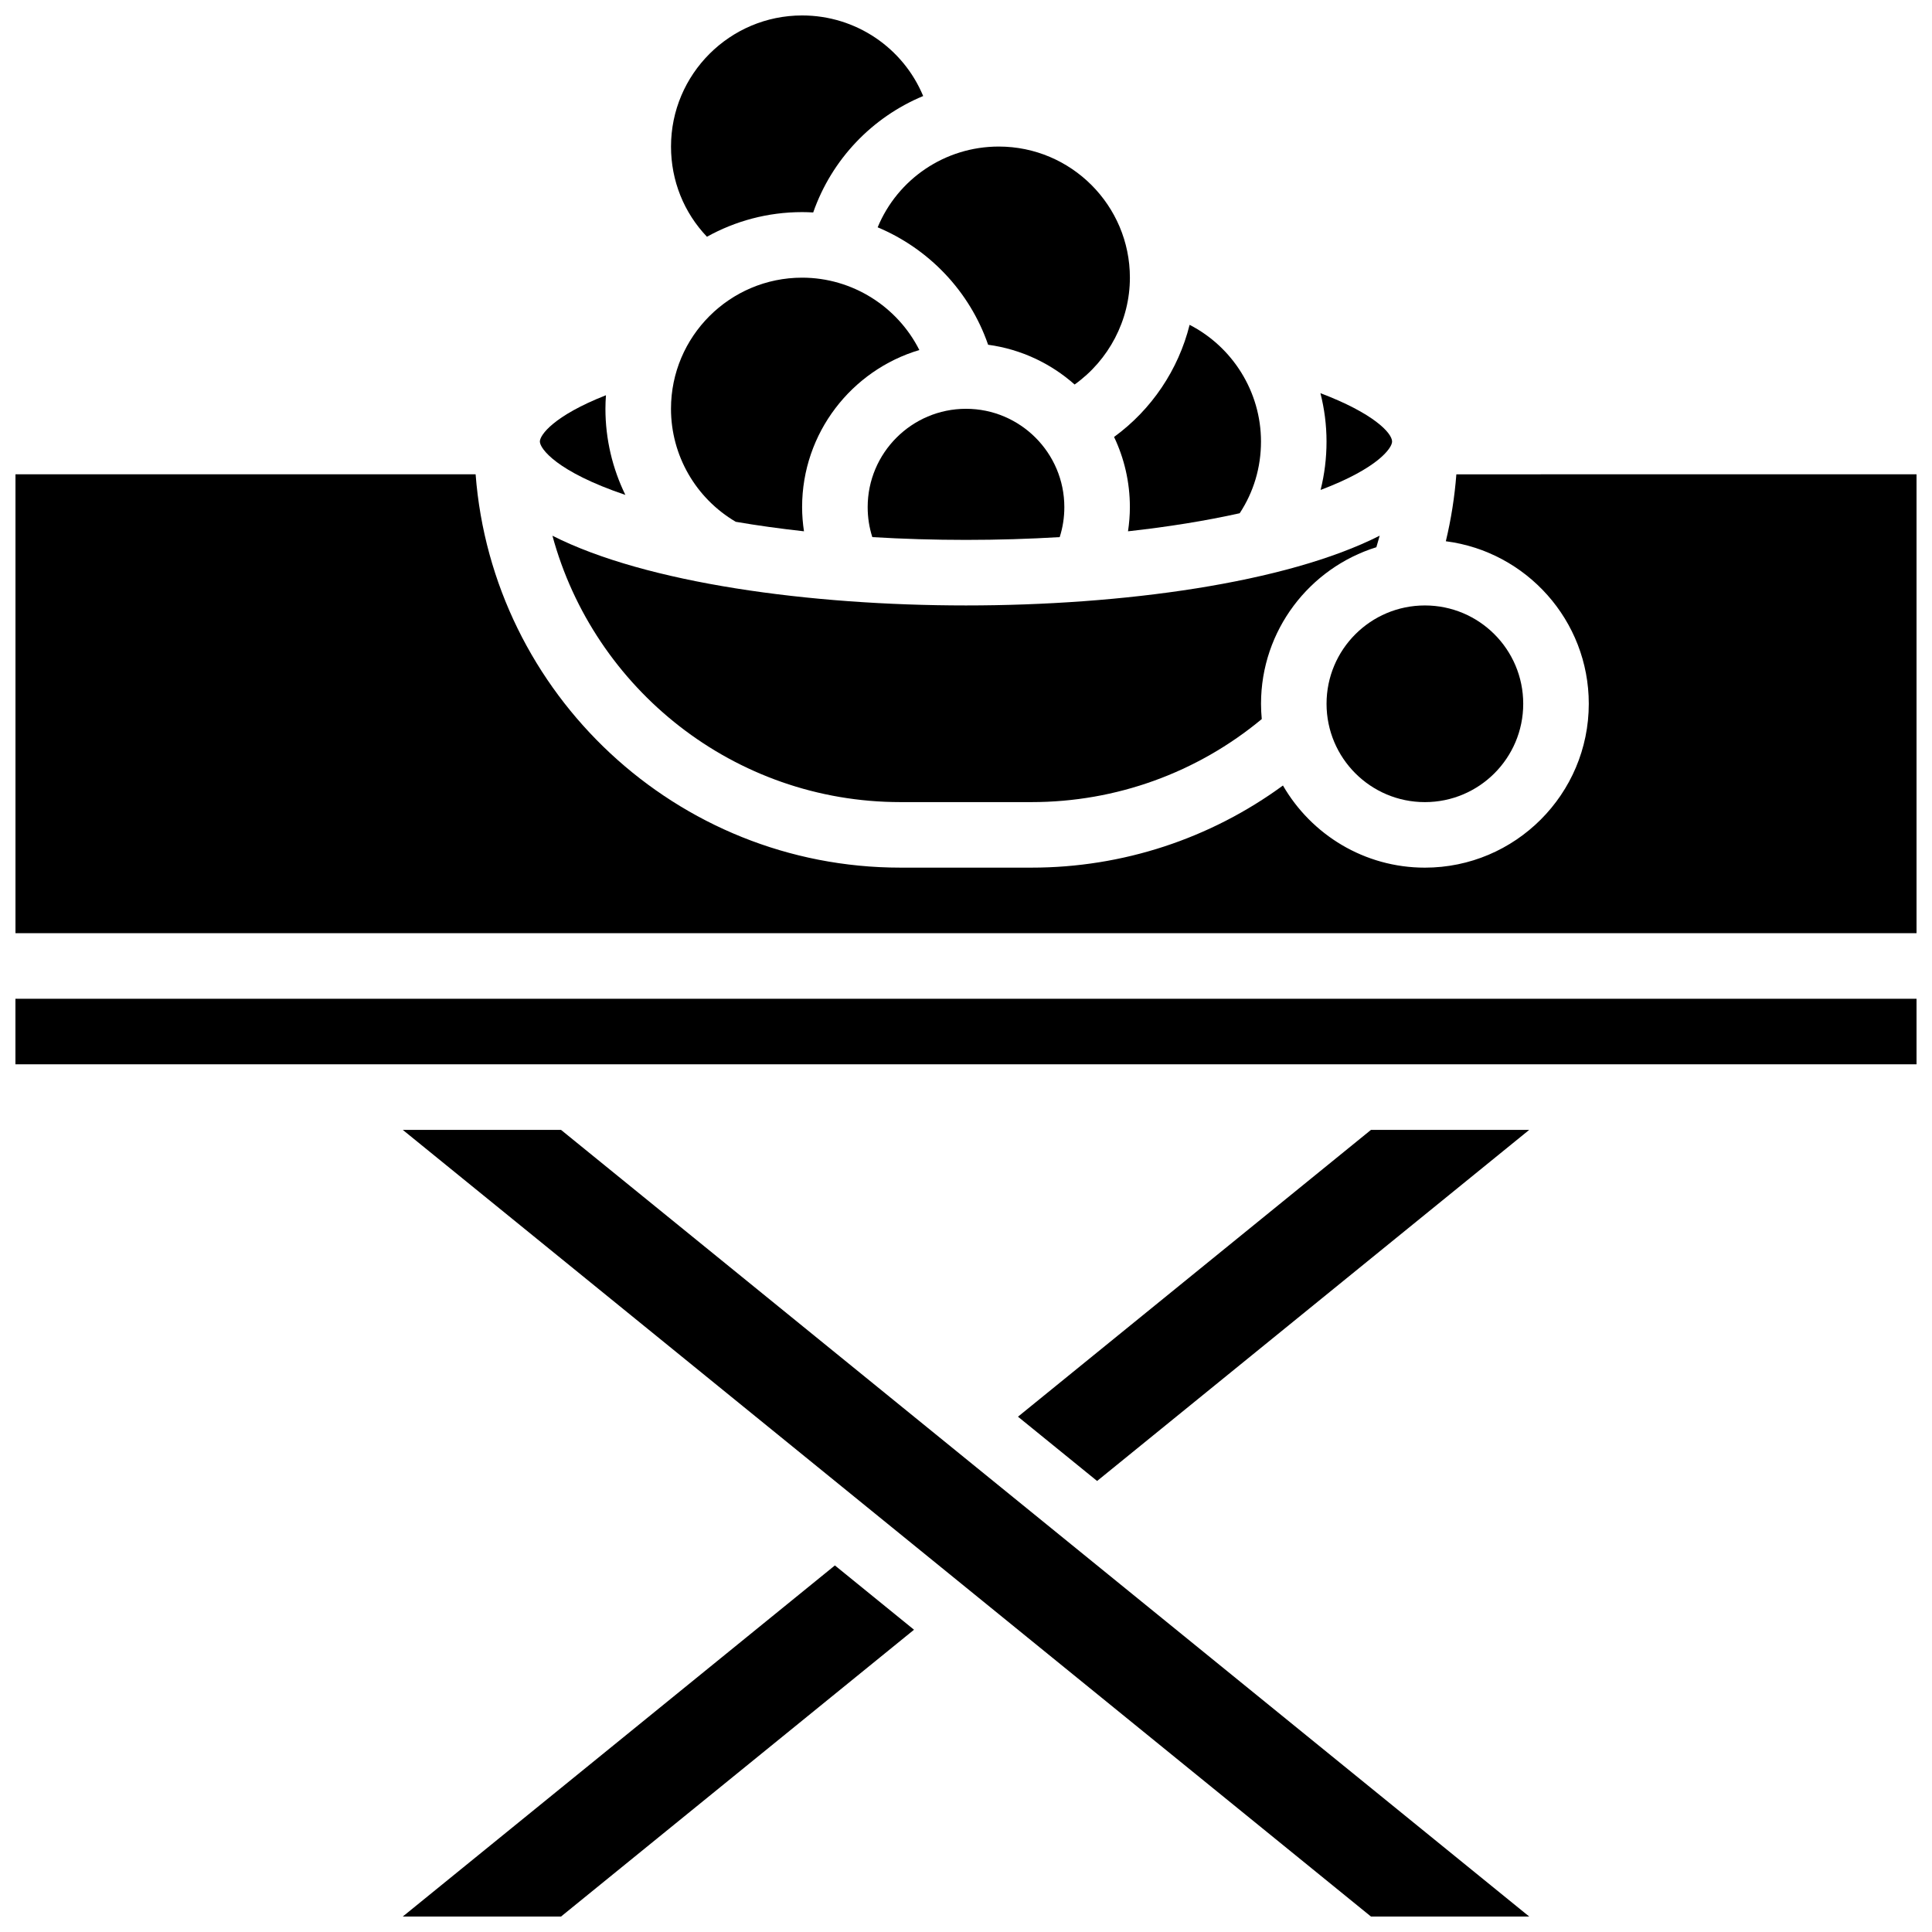 <?xml version="1.0" encoding="UTF-8"?>
<!-- Uploaded to: SVG Find, www.svgrepo.com, Generator: SVG Find Mixer Tools -->
<svg width="800px" height="800px" version="1.1" viewBox="144 144 512 512" xmlns="http://www.w3.org/2000/svg">
 <defs>
  <clipPath id="e">
   <path d="m321 148.09h68v58.906h-68z"/>
  </clipPath>
  <clipPath id="d">
   <path d="m148.09 269h503.81v123h-503.81z"/>
  </clipPath>
  <clipPath id="c">
   <path d="m148.09 408h503.81v19h-503.81z"/>
  </clipPath>
  <clipPath id="b">
   <path d="m250 558h137v93.902h-137z"/>
  </clipPath>
  <clipPath id="a">
   <path d="m250 443h300v208.9h-300z"/>
  </clipPath>
 </defs>
 <path d="m376.59 204.24c13.543 5.672 24.375 16.918 29.27 31.121 8.727 1.184 16.637 4.961 22.926 10.539 9.043-6.453 14.648-17.008 14.648-28.316 0-19.16-15.586-34.746-34.746-34.746-14.309 0-26.828 8.656-32.098 21.402z"/>
 <path d="m443.43 278.39c0 2.148-0.18 4.293-0.496 6.41 10.59-1.168 20.543-2.773 29.598-4.785 3.703-5.641 5.644-12.148 5.644-18.996 0-13.246-7.57-25.102-18.918-30.934-2.965 11.887-10.07 22.473-20.02 29.711 2.684 5.637 4.191 11.941 4.191 18.594z"/>
 <g clip-path="url(#e)">
  <path d="m356.57 200.21c0.984 0 1.965 0.039 2.938 0.094 4.934-14.121 15.652-25.25 29.145-30.855-5.281-12.719-17.789-21.355-32.082-21.355-19.16 0-34.746 15.586-34.746 34.746 0 9.051 3.418 17.496 9.523 23.902 7.481-4.156 16.078-6.531 25.223-6.531z"/>
 </g>
 <path d="m338.98 282.28c5.766 0.992 11.82 1.828 18.082 2.519-0.316-2.121-0.496-4.262-0.496-6.41 0-19.652 13.125-36.289 31.07-41.629-5.785-11.492-17.73-19.176-31.07-19.176-19.16 0-34.746 15.586-34.746 34.746 0 12.355 6.551 23.707 17.16 29.949z"/>
 <path d="m493.97 273.84c15.184-5.719 18.949-11.121 18.949-12.82 0-2.285-5-7.539-18.992-12.824 1.051 4.121 1.617 8.422 1.617 12.824 0 4.387-0.531 8.684-1.574 12.82z"/>
 <path d="m508.75 289.02c0.309-1.016 0.605-2.035 0.879-3.059-24.809 12.578-68.254 18.488-109.62 18.488-41.363 0-84.797-5.906-109.61-18.477 11 40.621 48.18 70.594 92.234 70.594h34.746c22.391 0 43.875-7.785 61-22.004-0.125-1.336-0.195-2.688-0.195-4.055 0-19.473 12.883-35.992 30.57-41.488z"/>
 <path d="m424.83 286.34c0.816-2.543 1.23-5.199 1.23-7.945 0-14.367-11.691-26.059-26.059-26.059s-26.059 11.691-26.059 26.059c0 2.746 0.414 5.402 1.23 7.945 8.062 0.484 16.371 0.738 24.828 0.738 8.453 0 16.762-0.254 24.828-0.738z"/>
 <path d="m547.67 330.51c0 14.391-11.668 26.059-26.059 26.059-14.395 0-26.062-11.668-26.062-26.059 0-14.391 11.668-26.059 26.062-26.059 14.391 0 26.059 11.668 26.059 26.059"/>
 <path d="m549.26 443.43h-41.938l-93.547 76.008 20.969 17.035z"/>
 <path d="m309.73 275.16c-3.41-6.992-5.285-14.766-5.285-22.828 0-1.207 0.055-2.402 0.137-3.59-13.945 5.484-17.512 10.586-17.512 12.273 0 1.832 4.367 7.957 22.66 14.145z"/>
 <g clip-path="url(#d)">
  <path d="m529.95 269.7c-0.457 6-1.395 11.922-2.789 17.738 21.336 2.738 37.883 21 37.883 43.066 0 23.949-19.484 43.434-43.434 43.434-16.062 0-30.105-8.77-37.617-21.77-19.258 14.094-42.484 21.766-66.617 21.766h-34.746c-59.344 0-108.14-46.016-112.59-104.24l-121.94 0.004v121.61h503.81v-121.61z"/>
 </g>
 <g clip-path="url(#c)">
  <path d="m148.09 408.68h503.81v17.371h-503.81z"/>
 </g>
 <g clip-path="url(#b)">
  <path d="m250.74 651.9h41.941l93.543-76.004-20.969-17.039z"/>
 </g>
 <g clip-path="url(#a)">
  <path d="m250.74 443.43 256.58 208.47h41.938l-256.58-208.47z"/>
 </g>
</svg>